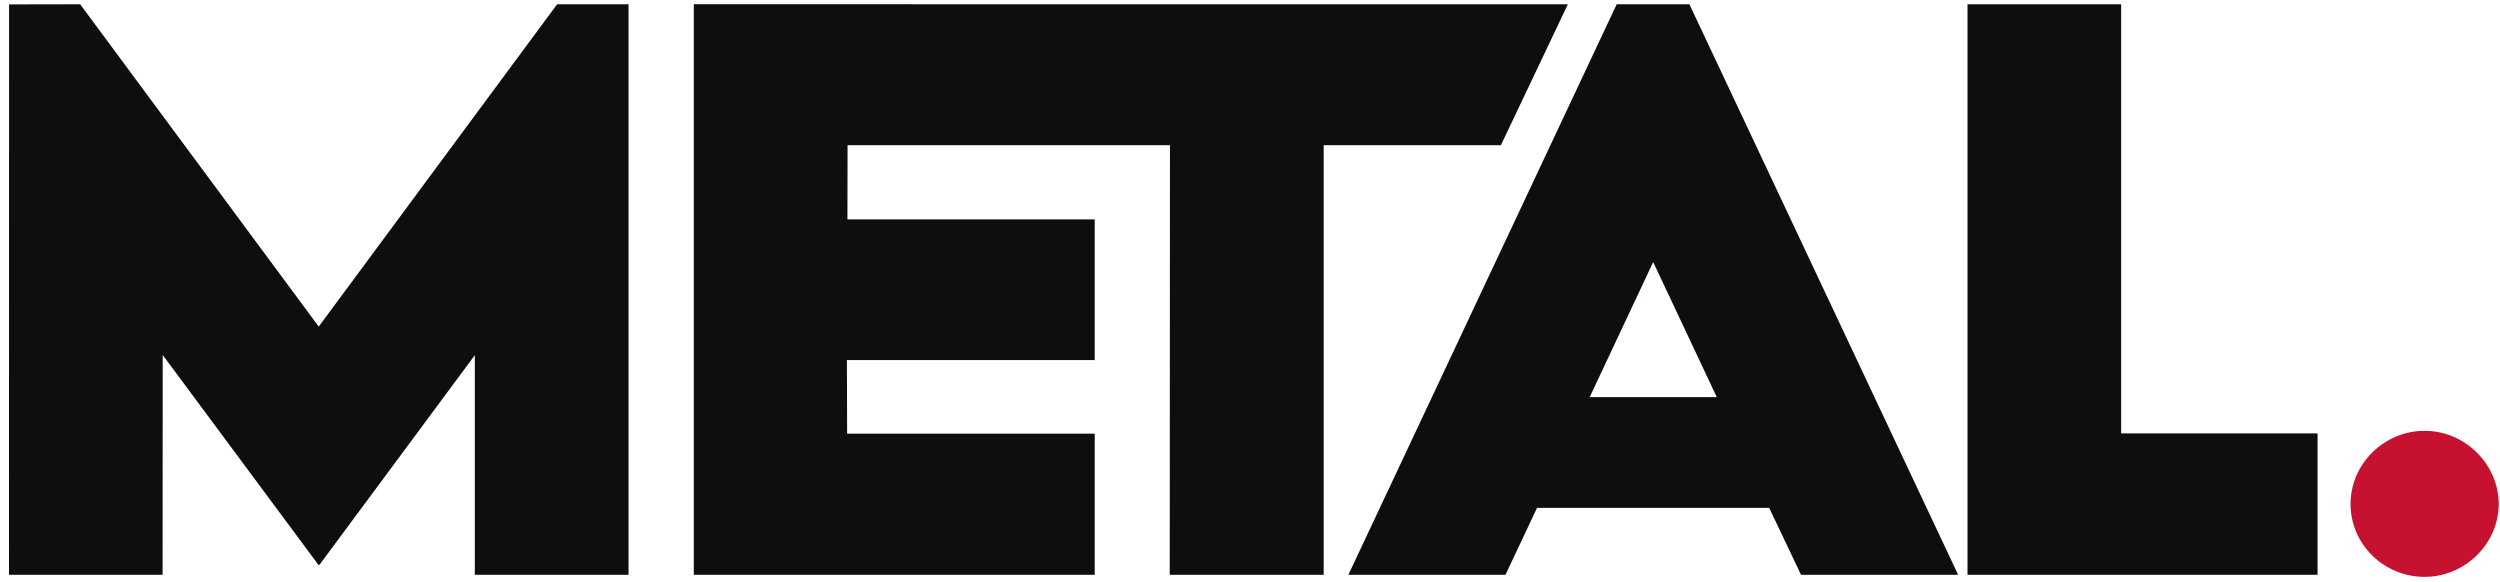 <svg width="245" height="57" viewBox="0 0 245 57" fill="none" xmlns="http://www.w3.org/2000/svg">
<g clip-path="url(#clip0_32_5)">
<path d="M54.597 0.418H61.597V56.328H46.533V34.808L31.307 55.352H31.203L15.945 34.789L15.935 56.328H0.88L0.889 0.432L7.857 0.418L31.236 32.006L54.597 0.418Z" fill="#0D0E10"></path>
<path d="M153.65 0.418L67.993 0.414V56.328H107.283V42.5H83.02L82.996 35.289H107.283V21.499H83.048L83.062 14.232H114.657L114.634 56.328H129.722V14.228H147.089L153.65 0.418Z" fill="#0D0E10"></path>
<path d="M176.5 56.328L173.38 49.771H150.629L147.538 56.328H132.138L132.185 56.234L158.415 0.465L158.438 0.418H165.562L191.896 56.328H176.505H176.5ZM155.791 38.922H168.247L162.012 25.683L155.787 38.922H155.791Z" fill="#0D0E10"></path>
<path d="M207.873 42.472H227.121V56.328H192.817V0.418H207.873V42.472Z" fill="#0D0E10"></path>
<path d="M237.615 56.533C233.616 56.533 230.354 53.344 230.354 49.393C230.354 45.442 233.653 42.22 237.615 42.22C241.576 42.22 244.875 45.512 244.875 49.393C244.875 53.274 241.576 56.533 237.615 56.533Z" fill="#C61130"></path>
</g>
<defs>
<clipPath id="clip0_32_5">
<rect width="244" height="56.12" fill="white" transform="translate(0.88 0.414)"></rect>
</clipPath>
</defs>
</svg>
